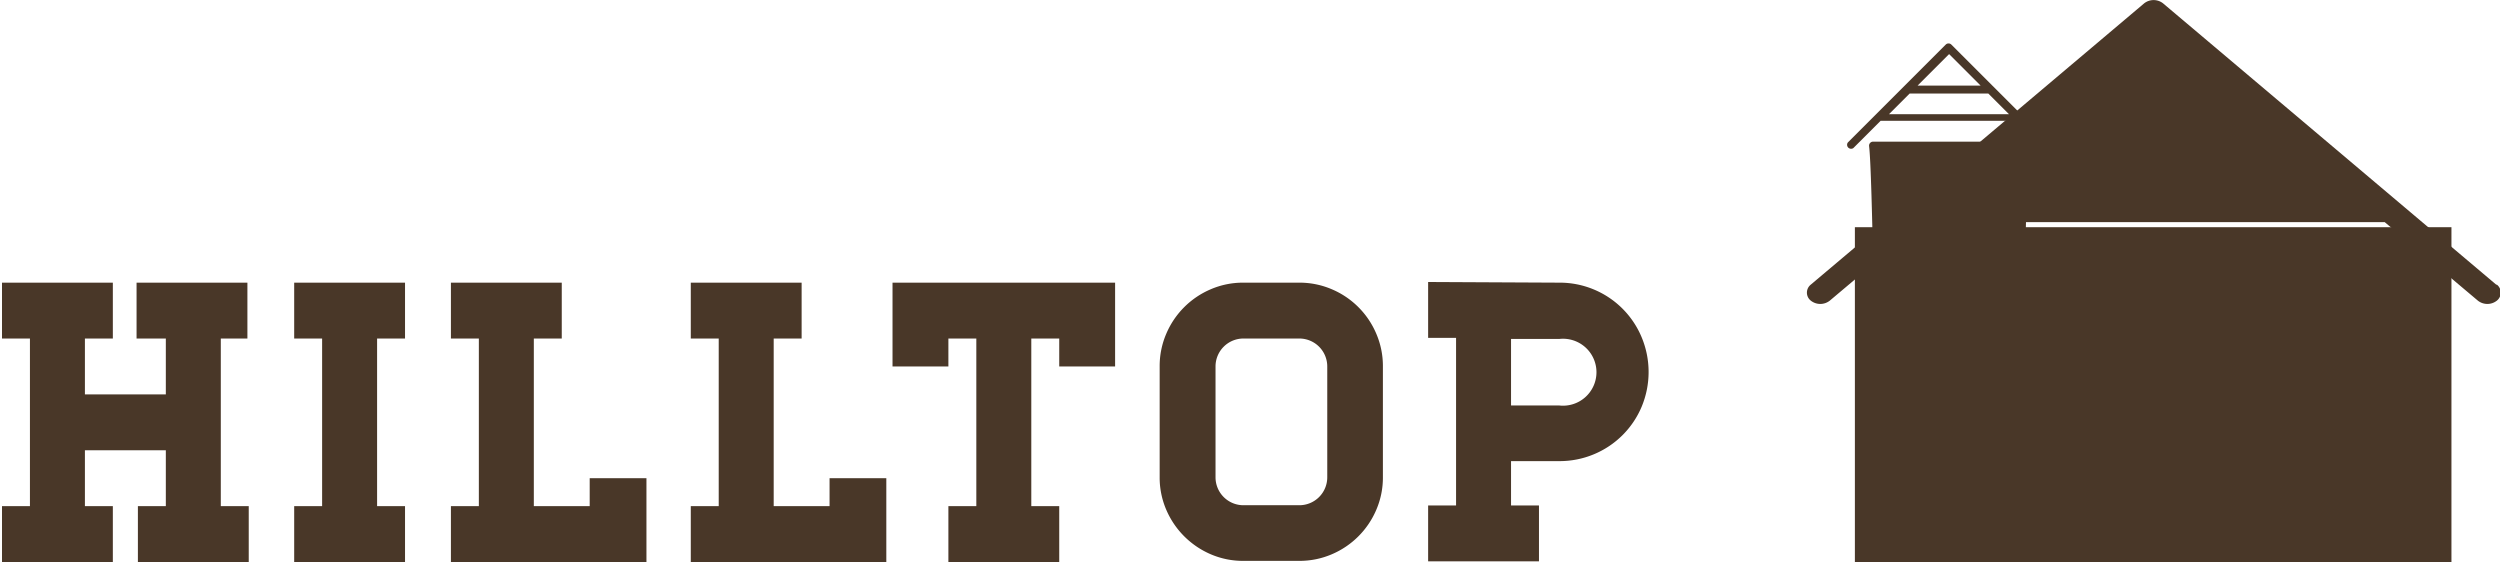 <svg id="Layer_30" data-name="Layer 30" xmlns="http://www.w3.org/2000/svg" viewBox="0 0 112.77 25.35"><defs><style>.cls-1{fill:#493728;}</style></defs><path class="cls-1" d="M445.8,126.13h1.26v2.52h-5v-2.52h1.26v-2.52h-3.65v2.52h1.26v2.52h-5v-2.52h1.26v-7.56h-1.26v-2.52h5v2.52h-1.26v2.52h3.65v-2.52H442v-2.52h5v2.52H445.8Z" transform="translate(-435.84 -103.3)"/><path class="cls-1" d="M452.85,126.13h1.26v2.52h-5v-2.52h1.26v-7.56h-1.26v-2.52h5v2.52h-1.26Z" transform="translate(-435.84 -103.3)"/><path class="cls-1" d="M465,124.87v3.78h-8.82v-2.52h1.26v-7.56h-1.26v-2.52h5v2.52h-1.26v7.56h2.52v-1.26Z" transform="translate(-435.84 -103.3)"/><path class="cls-1" d="M475.82,124.87v3.78H467v-2.52h1.26v-7.56H467v-2.52h5v2.52h-1.26v7.56h2.52v-1.26Z" transform="translate(-435.84 -103.3)"/><path class="cls-1" d="M486.14,116.05v3.78h-2.52v-1.26h-1.26v7.56h1.26v2.52h-5v-2.52h1.26v-7.56h-1.26v1.26h-2.52v-3.78Z" transform="translate(-435.84 -103.3)"/><path class="cls-1" d="M494.45,116.05a3.69,3.69,0,0,1,1.47.3,3.77,3.77,0,0,1,2,2,3.69,3.69,0,0,1,.3,1.47v5a3.67,3.67,0,0,1-.3,1.48,3.79,3.79,0,0,1-2,2,3.69,3.69,0,0,1-1.47.3h-2.52a3.67,3.67,0,0,1-1.48-.3,3.82,3.82,0,0,1-2-2,3.67,3.67,0,0,1-.3-1.48v-5a3.69,3.69,0,0,1,.3-1.47,3.79,3.79,0,0,1,2-2,3.67,3.67,0,0,1,1.48-.3Zm1.26,3.78a1.26,1.26,0,0,0-1.26-1.26h-2.52a1.26,1.26,0,0,0-1.26,1.26v5a1.26,1.26,0,0,0,1.26,1.26h2.52a1.26,1.26,0,0,0,1.26-1.26Z" transform="translate(-435.84 -103.3)"/><path class="cls-1" d="M506.17,116.05a4,4,0,0,1,1.57.31,4,4,0,0,1,2.15,2.15,4.07,4.07,0,0,1,0,3.14,4,4,0,0,1-2.15,2.14,4,4,0,0,1-1.57.31H504v2h1.26v2.52h-5v-2.52h1.26v-7.56h-1.26v-2.52Zm0,5.54a1.51,1.51,0,1,0,0-3H504v3Z" transform="translate(-435.84 -103.3)"/><path class="cls-1" d="M528.31,109.74,527,108.45h0l-1.29-1.29h0l-1.85-1.85a.18.18,0,0,0-.25,0l-1.85,1.85-2.57,2.57a.18.18,0,0,0,.25.25l1.23-1.23h6.12l1.23,1.23a.18.18,0,0,0,.25-.25Zm-4.55-4,1.42,1.42h-2.84Zm-2.71,2.71.93-.93h3.55l.93.93Zm0,0" transform="translate(-435.84 -103.3)"/><path class="cls-1" d="M524.44,113.55h-1.36v-2.22h1.36Zm0,0" transform="translate(-435.84 -103.3)"/><path class="cls-1" d="M527.19,109.69h-6.86a.18.18,0,0,0-.18.18c0,.1.08.18.18,5.18h6.86c.1-5,.18-5.08.18-5.18a.18.18,0,0,0-.18-.18Zm0,0" transform="translate(-435.84 -103.3)"/><path class="cls-1" d="M548.44,116.14l-4.37-3.69h0l-4.37-3.69h0l-6.29-5.31a.69.69,0,0,0-.85,0l-6.29,5.31-8.75,7.38a.46.46,0,0,0,0,.72.69.69,0,0,0,.86,0l4.2-3.54h20.83l4.2,3.54a.69.69,0,0,0,.86,0,.46.46,0,0,0,0-.72Zm-24.67-3.84" transform="translate(-435.84 -103.3)"/><rect class="cls-1" x="83.67" y="10.25" width="26.91" height="15.11"/><rect class="cls-1" x="95.54" y="21.34" width="3.17" height="4.01"/></svg>